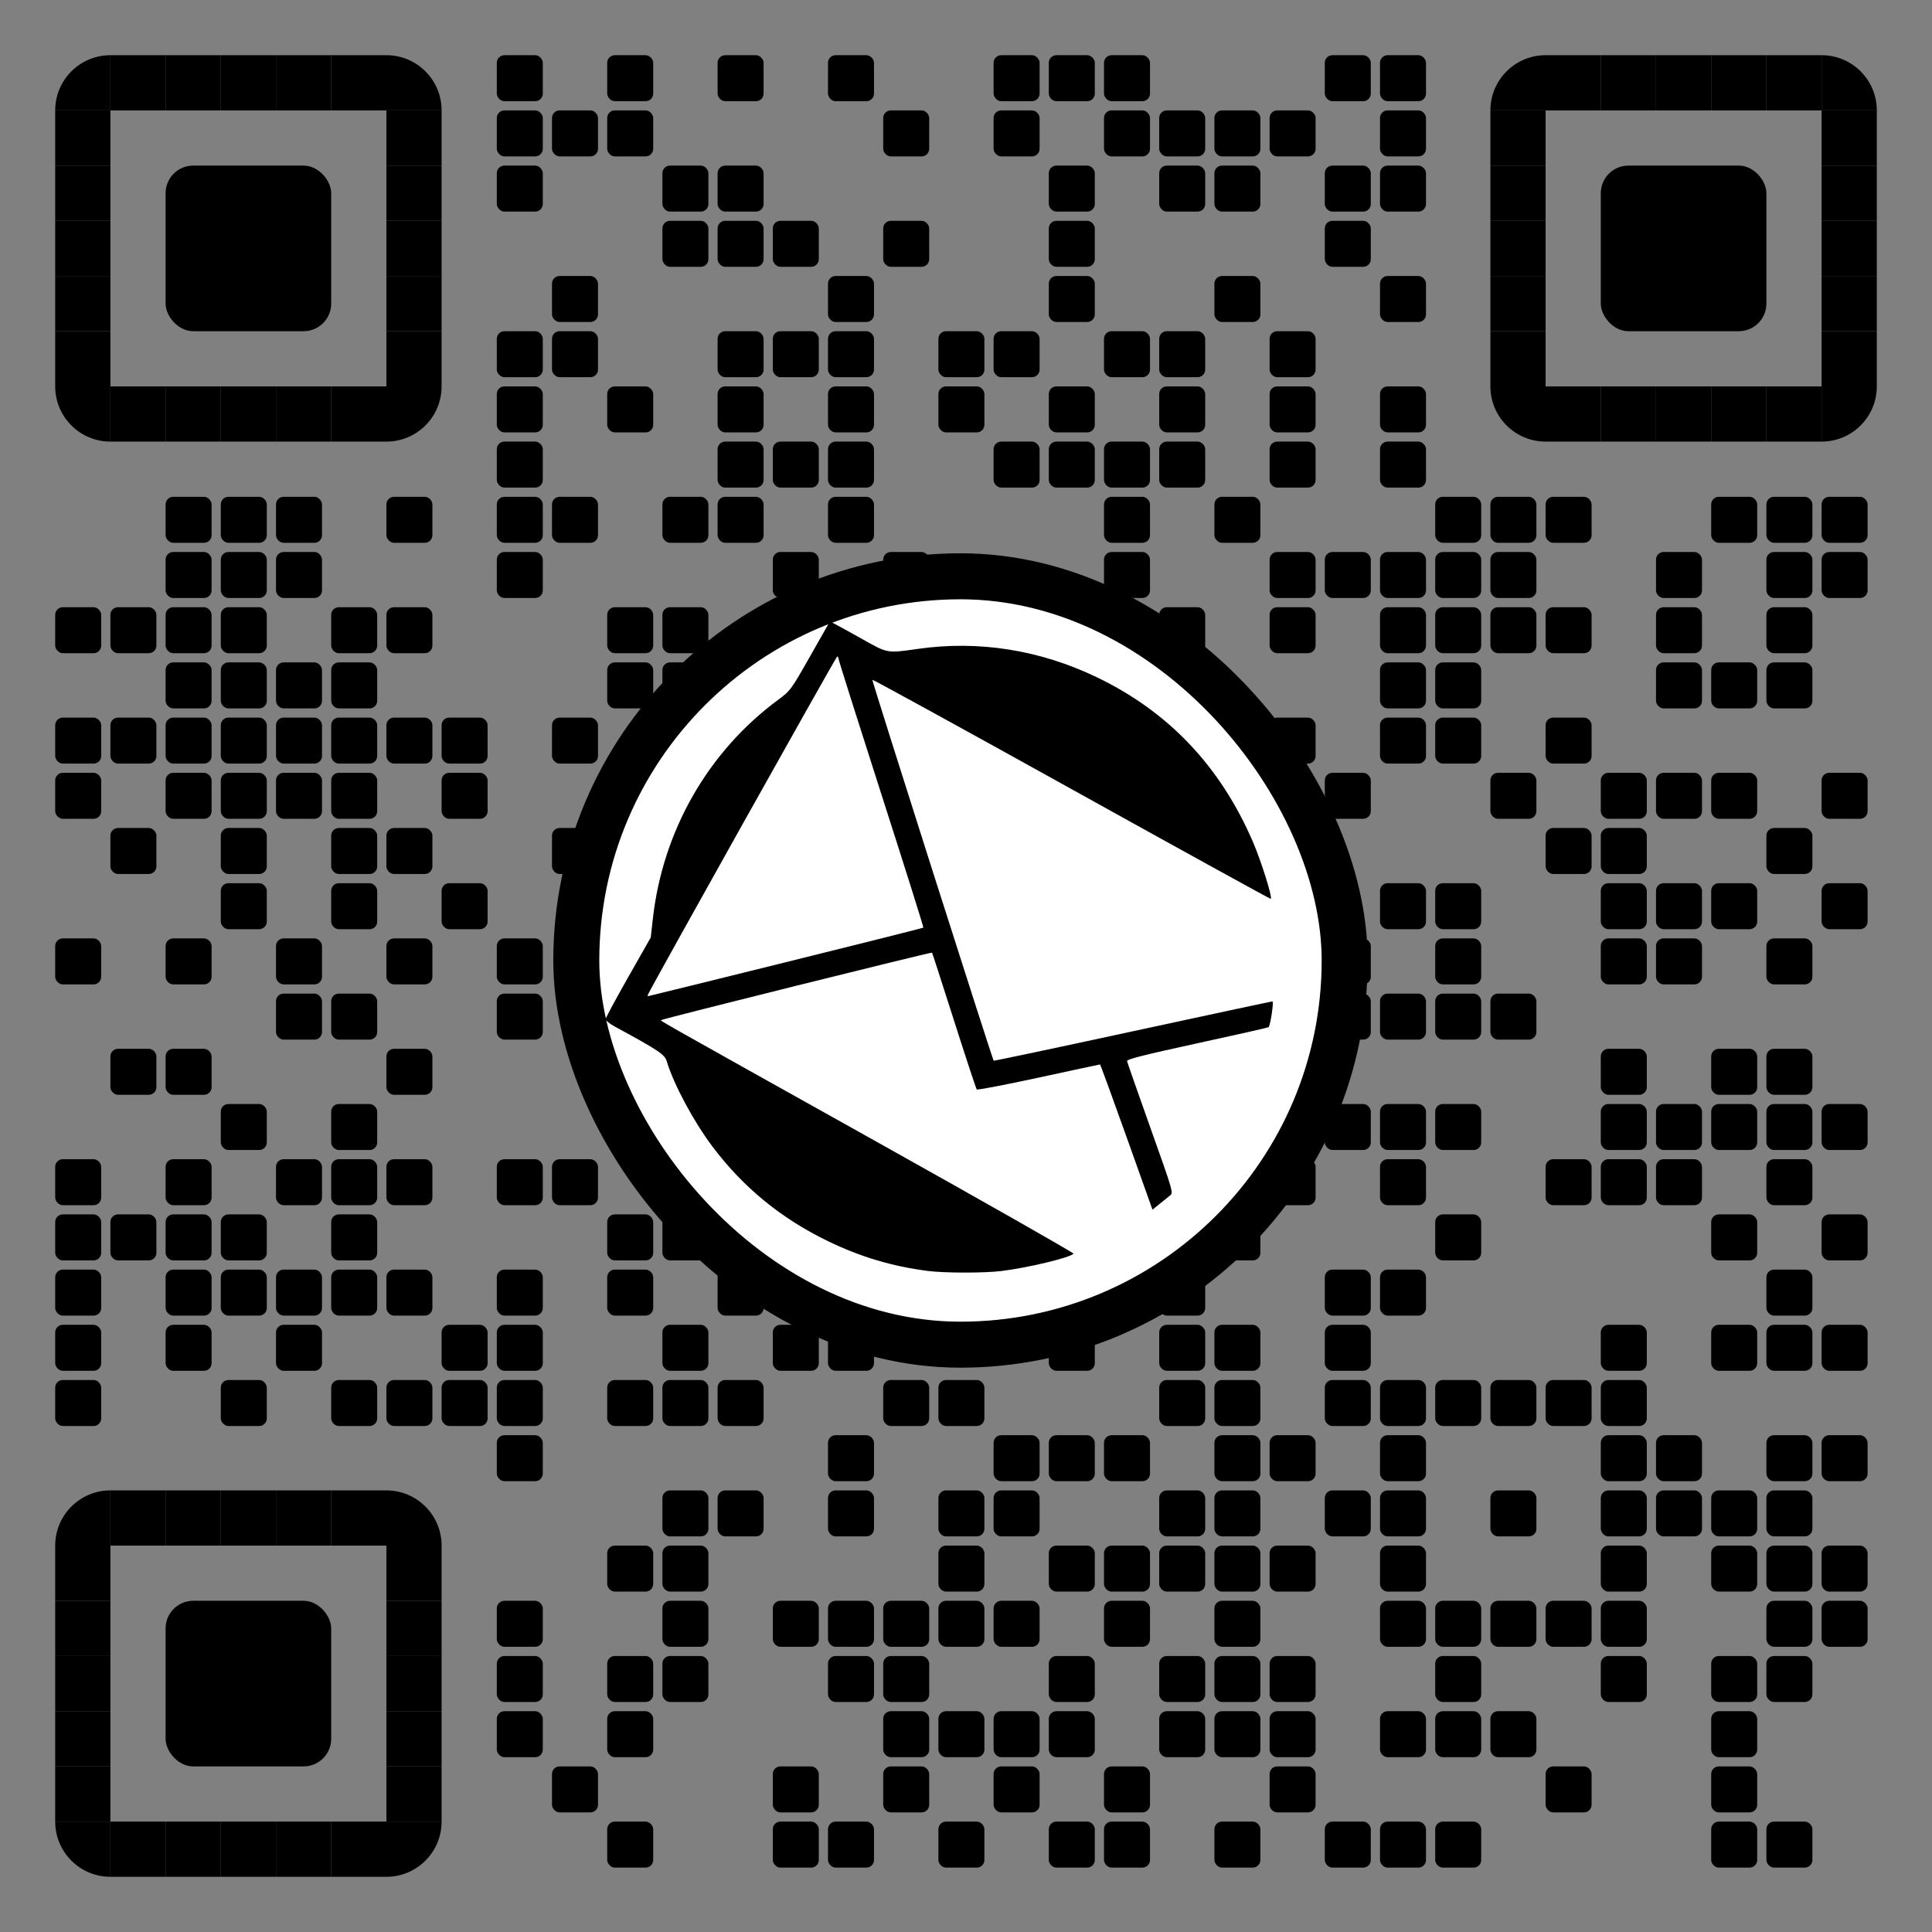 <?xml version="1.0" encoding="utf-8"?>
<!DOCTYPE svg PUBLIC "-//W3C//DTD SVG 1.0//EN" "http://www.w3.org/TR/2001/REC-SVG-20010904/DTD/svg10.dtd">
<svg xmlns="http://www.w3.org/2000/svg" xml:space="preserve" xmlns:xlink="http://www.w3.org/1999/xlink" width="1015" height="1015" viewBox="0 0 1015 1015" class="svg_box" >
<rect x="0" y="0" width="1015" height="1015" fill="#808080" stroke="none"/>
<defs>
<rect id="b1" width="24.167" height="24.167" fill="#000000" rx="4" ry="4"  />
<rect id="b2" width="24.167" height="24.167" fill="#000000" rx="4" ry="4"  />
<rect id="p2" width="29" height="29" fill="#000000" />
<path id="p4-1" d="M0,500h500V0C223.861,0.001,0,223.854,0,500z" transform="scale(0.058, 0.058)" fill="#000000" />
<path id="p4-2" d="M500,500V0H0C0.001,276.142,223.853,500,500,500z" transform="scale(0.058, 0.058)" fill="#000000" />
<path id="p4-3" d="M0,0v500h500C500,223.853,276.142,0,0,0z" transform="scale(0.058, 0.058)" fill="#000000" />
<path id="p4-4" d="M500,0H0v500C276.142,500,500,276.142,500,0z" transform="scale(0.058, 0.058)" fill="#000000" />
<rect id="p6" class="p6-1" width="87" height="87" fill="#000000" rx="14.5" ry="14.5" x="-29" y="-29" />
</defs>
<g>
<use x="29" y="29" xlink:href="#p4-1" />
<use x="58" y="29" xlink:href="#p2" />
<use x="87" y="29" xlink:href="#p2" />
<use x="116" y="29" xlink:href="#p2" />
<use x="145" y="29" xlink:href="#p2" />
<use x="174" y="29" xlink:href="#p2" />
<use x="203" y="29" xlink:href="#p4-3" />
<use x="261" y="29" dewal="i=0,j=8" class="px px2" xlink:href="#b2" />
<use x="319" y="29" dewal="i=0,j=10" class="px px2" xlink:href="#b2" />
<use x="377" y="29" dewal="i=0,j=12" class="px px2" xlink:href="#b2" />
<use x="435" y="29" dewal="i=0,j=14" class="px px2" xlink:href="#b2" />
<use x="522" y="29" dewal="i=0,j=17" class="px px2" xlink:href="#b2" />
<use x="551" y="29" dewal="i=0,j=18" class="px px2" xlink:href="#b2" />
<use x="580" y="29" dewal="i=0,j=19" class="px px2" xlink:href="#b2" />
<use x="696" y="29" dewal="i=0,j=23" class="px px2" xlink:href="#b2" />
<use x="725" y="29" dewal="i=0,j=24" class="px px2" xlink:href="#b2" />
<use x="783" y="29" xlink:href="#p4-1" />
<use x="812" y="29" xlink:href="#p2" />
<use x="841" y="29" xlink:href="#p2" />
<use x="870" y="29" xlink:href="#p2" />
<use x="899" y="29" xlink:href="#p2" />
<use x="928" y="29" xlink:href="#p2" />
<use x="957" y="29" xlink:href="#p4-3" />
<use x="29" y="58" xlink:href="#p2" />
<use x="203" y="58" xlink:href="#p2" />
<use x="261" y="58" dewal="i=1,j=8" class="px px2" xlink:href="#b2" />
<use x="290" y="58" dewal="i=1,j=9" class="px px1" xlink:href="#b1" />
<use x="319" y="58" dewal="i=1,j=10" class="px px2" xlink:href="#b2" />
<use x="464" y="58" dewal="i=1,j=15" class="px px1" xlink:href="#b1" />
<use x="522" y="58" dewal="i=1,j=17" class="px px1" xlink:href="#b1" />
<use x="580" y="58" dewal="i=1,j=19" class="px px1" xlink:href="#b1" />
<use x="609" y="58" dewal="i=1,j=20" class="px px2" xlink:href="#b2" />
<use x="638" y="58" dewal="i=1,j=21" class="px px1" xlink:href="#b1" />
<use x="667" y="58" dewal="i=1,j=22" class="px px2" xlink:href="#b2" />
<use x="725" y="58" dewal="i=1,j=24" class="px px2" xlink:href="#b2" />
<use x="783" y="58" xlink:href="#p2" />
<use x="957" y="58" xlink:href="#p2" />
<use x="29" y="87" xlink:href="#p2" />
<use x="203" y="87" xlink:href="#p2" />
<use x="261" y="87" dewal="i=2,j=8" class="px px2" xlink:href="#b2" />
<use x="348" y="87" dewal="i=2,j=11" class="px px2" xlink:href="#b2" />
<use x="377" y="87" dewal="i=2,j=12" class="px px2" xlink:href="#b2" />
<use x="551" y="87" dewal="i=2,j=18" class="px px2" xlink:href="#b2" />
<use x="609" y="87" dewal="i=2,j=20" class="px px2" xlink:href="#b2" />
<use x="638" y="87" dewal="i=2,j=21" class="px px2" xlink:href="#b2" />
<use x="696" y="87" dewal="i=2,j=23" class="px px2" xlink:href="#b2" />
<use x="725" y="87" dewal="i=2,j=24" class="px px2" xlink:href="#b2" />
<use x="783" y="87" xlink:href="#p2" />
<use x="957" y="87" xlink:href="#p2" />
<use x="29" y="116" xlink:href="#p2" />
<use x="116" y="116" xlink:href="#p6" />
<use x="203" y="116" xlink:href="#p2" />
<use x="348" y="116" dewal="i=3,j=11" class="px px1" xlink:href="#b1" />
<use x="377" y="116" dewal="i=3,j=12" class="px px2" xlink:href="#b2" />
<use x="406" y="116" dewal="i=3,j=13" class="px px1" xlink:href="#b1" />
<use x="464" y="116" dewal="i=3,j=15" class="px px1" xlink:href="#b1" />
<use x="551" y="116" dewal="i=3,j=18" class="px px2" xlink:href="#b2" />
<use x="696" y="116" dewal="i=3,j=23" class="px px1" xlink:href="#b1" />
<use x="783" y="116" xlink:href="#p2" />
<use x="870" y="116" xlink:href="#p6" />
<use x="957" y="116" xlink:href="#p2" />
<use x="29" y="145" xlink:href="#p2" />
<use x="203" y="145" xlink:href="#p2" />
<use x="290" y="145" dewal="i=4,j=9" class="px px2" xlink:href="#b2" />
<use x="435" y="145" dewal="i=4,j=14" class="px px2" xlink:href="#b2" />
<use x="551" y="145" dewal="i=4,j=18" class="px px2" xlink:href="#b2" />
<use x="638" y="145" dewal="i=4,j=21" class="px px2" xlink:href="#b2" />
<use x="725" y="145" dewal="i=4,j=24" class="px px2" xlink:href="#b2" />
<use x="783" y="145" xlink:href="#p2" />
<use x="957" y="145" xlink:href="#p2" />
<use x="29" y="174" xlink:href="#p2" />
<use x="203" y="174" xlink:href="#p2" />
<use x="261" y="174" dewal="i=5,j=8" class="px px2" xlink:href="#b2" />
<use x="290" y="174" dewal="i=5,j=9" class="px px1" xlink:href="#b1" />
<use x="377" y="174" dewal="i=5,j=12" class="px px2" xlink:href="#b2" />
<use x="406" y="174" dewal="i=5,j=13" class="px px1" xlink:href="#b1" />
<use x="435" y="174" dewal="i=5,j=14" class="px px2" xlink:href="#b2" />
<use x="493" y="174" dewal="i=5,j=16" class="px px2" xlink:href="#b2" />
<use x="522" y="174" dewal="i=5,j=17" class="px px1" xlink:href="#b1" />
<use x="580" y="174" dewal="i=5,j=19" class="px px1" xlink:href="#b1" />
<use x="609" y="174" dewal="i=5,j=20" class="px px2" xlink:href="#b2" />
<use x="667" y="174" dewal="i=5,j=22" class="px px2" xlink:href="#b2" />
<use x="783" y="174" xlink:href="#p2" />
<use x="957" y="174" xlink:href="#p2" />
<use x="29" y="203" xlink:href="#p4-2" />
<use x="58" y="203" xlink:href="#p2" />
<use x="87" y="203" xlink:href="#p2" />
<use x="116" y="203" xlink:href="#p2" />
<use x="145" y="203" xlink:href="#p2" />
<use x="174" y="203" xlink:href="#p2" />
<use x="203" y="203" xlink:href="#p4-4" />
<use x="261" y="203" dewal="i=6,j=8" class="px px2" xlink:href="#b2" />
<use x="319" y="203" dewal="i=6,j=10" class="px px2" xlink:href="#b2" />
<use x="377" y="203" dewal="i=6,j=12" class="px px2" xlink:href="#b2" />
<use x="435" y="203" dewal="i=6,j=14" class="px px2" xlink:href="#b2" />
<use x="493" y="203" dewal="i=6,j=16" class="px px2" xlink:href="#b2" />
<use x="551" y="203" dewal="i=6,j=18" class="px px2" xlink:href="#b2" />
<use x="609" y="203" dewal="i=6,j=20" class="px px2" xlink:href="#b2" />
<use x="667" y="203" dewal="i=6,j=22" class="px px2" xlink:href="#b2" />
<use x="725" y="203" dewal="i=6,j=24" class="px px2" xlink:href="#b2" />
<use x="783" y="203" xlink:href="#p4-2" />
<use x="812" y="203" xlink:href="#p2" />
<use x="841" y="203" xlink:href="#p2" />
<use x="870" y="203" xlink:href="#p2" />
<use x="899" y="203" xlink:href="#p2" />
<use x="928" y="203" xlink:href="#p2" />
<use x="957" y="203" xlink:href="#p4-4" />
<use x="261" y="232" dewal="i=7,j=8" class="px px2" xlink:href="#b2" />
<use x="377" y="232" dewal="i=7,j=12" class="px px2" xlink:href="#b2" />
<use x="406" y="232" dewal="i=7,j=13" class="px px1" xlink:href="#b1" />
<use x="435" y="232" dewal="i=7,j=14" class="px px2" xlink:href="#b2" />
<use x="522" y="232" dewal="i=7,j=17" class="px px1" xlink:href="#b1" />
<use x="551" y="232" dewal="i=7,j=18" class="px px2" xlink:href="#b2" />
<use x="580" y="232" dewal="i=7,j=19" class="px px1" xlink:href="#b1" />
<use x="609" y="232" dewal="i=7,j=20" class="px px2" xlink:href="#b2" />
<use x="667" y="232" dewal="i=7,j=22" class="px px2" xlink:href="#b2" />
<use x="725" y="232" dewal="i=7,j=24" class="px px2" xlink:href="#b2" />
<use x="87" y="261" dewal="i=8,j=2" class="px px2" xlink:href="#b2" />
<use x="116" y="261" dewal="i=8,j=3" class="px px2" xlink:href="#b2" />
<use x="145" y="261" dewal="i=8,j=4" class="px px2" xlink:href="#b2" />
<use x="203" y="261" dewal="i=8,j=6" class="px px2" xlink:href="#b2" />
<use x="261" y="261" dewal="i=8,j=8" class="px px2" xlink:href="#b2" />
<use x="290" y="261" dewal="i=8,j=9" class="px px2" xlink:href="#b2" />
<use x="348" y="261" dewal="i=8,j=11" class="px px2" xlink:href="#b2" />
<use x="377" y="261" dewal="i=8,j=12" class="px px2" xlink:href="#b2" />
<use x="435" y="261" dewal="i=8,j=14" class="px px2" xlink:href="#b2" />
<use x="580" y="261" dewal="i=8,j=19" class="px px2" xlink:href="#b2" />
<use x="638" y="261" dewal="i=8,j=21" class="px px2" xlink:href="#b2" />
<use x="754" y="261" dewal="i=8,j=25" class="px px2" xlink:href="#b2" />
<use x="783" y="261" dewal="i=8,j=26" class="px px2" xlink:href="#b2" />
<use x="812" y="261" dewal="i=8,j=27" class="px px2" xlink:href="#b2" />
<use x="899" y="261" dewal="i=8,j=30" class="px px2" xlink:href="#b2" />
<use x="928" y="261" dewal="i=8,j=31" class="px px2" xlink:href="#b2" />
<use x="957" y="261" dewal="i=8,j=32" class="px px2" xlink:href="#b2" />
<use x="87" y="290" dewal="i=9,j=2" class="px px2" xlink:href="#b2" />
<use x="116" y="290" dewal="i=9,j=3" class="px px1" xlink:href="#b1" />
<use x="145" y="290" dewal="i=9,j=4" class="px px2" xlink:href="#b2" />
<use x="261" y="290" dewal="i=9,j=8" class="px px2" xlink:href="#b2" />
<use x="406" y="290" dewal="i=9,j=13" class="px px1" xlink:href="#b1" />
<use x="464" y="290" dewal="i=9,j=15" class="px px1" xlink:href="#b1" />
<use x="580" y="290" dewal="i=9,j=19" class="px px1" xlink:href="#b1" />
<use x="667" y="290" dewal="i=9,j=22" class="px px2" xlink:href="#b2" />
<use x="696" y="290" dewal="i=9,j=23" class="px px1" xlink:href="#b1" />
<use x="725" y="290" dewal="i=9,j=24" class="px px2" xlink:href="#b2" />
<use x="754" y="290" dewal="i=9,j=25" class="px px1" xlink:href="#b1" />
<use x="783" y="290" dewal="i=9,j=26" class="px px2" xlink:href="#b2" />
<use x="870" y="290" dewal="i=9,j=29" class="px px1" xlink:href="#b1" />
<use x="928" y="290" dewal="i=9,j=31" class="px px1" xlink:href="#b1" />
<use x="957" y="290" dewal="i=9,j=32" class="px px2" xlink:href="#b2" />
<use x="29" y="319" dewal="i=10,j=0" class="px px2" xlink:href="#b2" />
<use x="58" y="319" dewal="i=10,j=1" class="px px2" xlink:href="#b2" />
<use x="87" y="319" dewal="i=10,j=2" class="px px2" xlink:href="#b2" />
<use x="116" y="319" dewal="i=10,j=3" class="px px2" xlink:href="#b2" />
<use x="174" y="319" dewal="i=10,j=5" class="px px2" xlink:href="#b2" />
<use x="203" y="319" dewal="i=10,j=6" class="px px2" xlink:href="#b2" />
<use x="319" y="319" dewal="i=10,j=10" class="px px2" xlink:href="#b2" />
<use x="348" y="319" dewal="i=10,j=11" class="px px2" xlink:href="#b2" />
<use x="551" y="319" dewal="i=10,j=18" class="px px2" xlink:href="#b2" />
<use x="609" y="319" dewal="i=10,j=20" class="px px2" xlink:href="#b2" />
<use x="667" y="319" dewal="i=10,j=22" class="px px2" xlink:href="#b2" />
<use x="725" y="319" dewal="i=10,j=24" class="px px2" xlink:href="#b2" />
<use x="754" y="319" dewal="i=10,j=25" class="px px2" xlink:href="#b2" />
<use x="783" y="319" dewal="i=10,j=26" class="px px2" xlink:href="#b2" />
<use x="812" y="319" dewal="i=10,j=27" class="px px2" xlink:href="#b2" />
<use x="870" y="319" dewal="i=10,j=29" class="px px2" xlink:href="#b2" />
<use x="928" y="319" dewal="i=10,j=31" class="px px2" xlink:href="#b2" />
<use x="87" y="348" dewal="i=11,j=2" class="px px2" xlink:href="#b2" />
<use x="116" y="348" dewal="i=11,j=3" class="px px1" xlink:href="#b1" />
<use x="145" y="348" dewal="i=11,j=4" class="px px2" xlink:href="#b2" />
<use x="174" y="348" dewal="i=11,j=5" class="px px1" xlink:href="#b1" />
<use x="319" y="348" dewal="i=11,j=10" class="px px2" xlink:href="#b2" />
<use x="348" y="348" dewal="i=11,j=11" class="px px1" xlink:href="#b1" />
<use x="522" y="348" dewal="i=11,j=17" class="px px1" xlink:href="#b1" />
<use x="551" y="348" dewal="i=11,j=18" class="px px2" xlink:href="#b2" />
<use x="725" y="348" dewal="i=11,j=24" class="px px2" xlink:href="#b2" />
<use x="754" y="348" dewal="i=11,j=25" class="px px1" xlink:href="#b1" />
<use x="870" y="348" dewal="i=11,j=29" class="px px1" xlink:href="#b1" />
<use x="899" y="348" dewal="i=11,j=30" class="px px2" xlink:href="#b2" />
<use x="928" y="348" dewal="i=11,j=31" class="px px1" xlink:href="#b1" />
<use x="29" y="377" dewal="i=12,j=0" class="px px2" xlink:href="#b2" />
<use x="58" y="377" dewal="i=12,j=1" class="px px2" xlink:href="#b2" />
<use x="87" y="377" dewal="i=12,j=2" class="px px2" xlink:href="#b2" />
<use x="116" y="377" dewal="i=12,j=3" class="px px2" xlink:href="#b2" />
<use x="145" y="377" dewal="i=12,j=4" class="px px2" xlink:href="#b2" />
<use x="174" y="377" dewal="i=12,j=5" class="px px2" xlink:href="#b2" />
<use x="203" y="377" dewal="i=12,j=6" class="px px2" xlink:href="#b2" />
<use x="232" y="377" dewal="i=12,j=7" class="px px2" xlink:href="#b2" />
<use x="290" y="377" dewal="i=12,j=9" class="px px2" xlink:href="#b2" />
<use x="348" y="377" dewal="i=12,j=11" class="px px2" xlink:href="#b2" />
<use x="406" y="377" dewal="i=12,j=13" class="px px2" xlink:href="#b2" />
<use x="435" y="377" dewal="i=12,j=14" class="px px2" xlink:href="#b2" />
<use x="551" y="377" dewal="i=12,j=18" class="px px2" xlink:href="#b2" />
<use x="638" y="377" dewal="i=12,j=21" class="px px2" xlink:href="#b2" />
<use x="667" y="377" dewal="i=12,j=22" class="px px2" xlink:href="#b2" />
<use x="725" y="377" dewal="i=12,j=24" class="px px2" xlink:href="#b2" />
<use x="754" y="377" dewal="i=12,j=25" class="px px2" xlink:href="#b2" />
<use x="812" y="377" dewal="i=12,j=27" class="px px2" xlink:href="#b2" />
<use x="29" y="406" dewal="i=13,j=0" class="px px2" xlink:href="#b2" />
<use x="87" y="406" dewal="i=13,j=2" class="px px2" xlink:href="#b2" />
<use x="116" y="406" dewal="i=13,j=3" class="px px1" xlink:href="#b1" />
<use x="145" y="406" dewal="i=13,j=4" class="px px2" xlink:href="#b2" />
<use x="174" y="406" dewal="i=13,j=5" class="px px1" xlink:href="#b1" />
<use x="232" y="406" dewal="i=13,j=7" class="px px1" xlink:href="#b1" />
<use x="319" y="406" dewal="i=13,j=10" class="px px2" xlink:href="#b2" />
<use x="406" y="406" dewal="i=13,j=13" class="px px1" xlink:href="#b1" />
<use x="435" y="406" dewal="i=13,j=14" class="px px2" xlink:href="#b2" />
<use x="493" y="406" dewal="i=13,j=16" class="px px2" xlink:href="#b2" />
<use x="522" y="406" dewal="i=13,j=17" class="px px1" xlink:href="#b1" />
<use x="551" y="406" dewal="i=13,j=18" class="px px2" xlink:href="#b2" />
<use x="580" y="406" dewal="i=13,j=19" class="px px1" xlink:href="#b1" />
<use x="609" y="406" dewal="i=13,j=20" class="px px2" xlink:href="#b2" />
<use x="696" y="406" dewal="i=13,j=23" class="px px1" xlink:href="#b1" />
<use x="783" y="406" dewal="i=13,j=26" class="px px2" xlink:href="#b2" />
<use x="841" y="406" dewal="i=13,j=28" class="px px2" xlink:href="#b2" />
<use x="870" y="406" dewal="i=13,j=29" class="px px1" xlink:href="#b1" />
<use x="899" y="406" dewal="i=13,j=30" class="px px2" xlink:href="#b2" />
<use x="957" y="406" dewal="i=13,j=32" class="px px2" xlink:href="#b2" />
<use x="58" y="435" dewal="i=14,j=1" class="px px2" xlink:href="#b2" />
<use x="116" y="435" dewal="i=14,j=3" class="px px2" xlink:href="#b2" />
<use x="174" y="435" dewal="i=14,j=5" class="px px2" xlink:href="#b2" />
<use x="203" y="435" dewal="i=14,j=6" class="px px2" xlink:href="#b2" />
<use x="290" y="435" dewal="i=14,j=9" class="px px2" xlink:href="#b2" />
<use x="464" y="435" dewal="i=14,j=15" class="px px2" xlink:href="#b2" />
<use x="522" y="435" dewal="i=14,j=17" class="px px2" xlink:href="#b2" />
<use x="580" y="435" dewal="i=14,j=19" class="px px2" xlink:href="#b2" />
<use x="667" y="435" dewal="i=14,j=22" class="px px2" xlink:href="#b2" />
<use x="812" y="435" dewal="i=14,j=27" class="px px2" xlink:href="#b2" />
<use x="841" y="435" dewal="i=14,j=28" class="px px2" xlink:href="#b2" />
<use x="928" y="435" dewal="i=14,j=31" class="px px2" xlink:href="#b2" />
<use x="116" y="464" dewal="i=15,j=3" class="px px1" xlink:href="#b1" />
<use x="174" y="464" dewal="i=15,j=5" class="px px1" xlink:href="#b1" />
<use x="232" y="464" dewal="i=15,j=7" class="px px1" xlink:href="#b1" />
<use x="319" y="464" dewal="i=15,j=10" class="px px2" xlink:href="#b2" />
<use x="377" y="464" dewal="i=15,j=12" class="px px2" xlink:href="#b2" />
<use x="435" y="464" dewal="i=15,j=14" class="px px2" xlink:href="#b2" />
<use x="493" y="464" dewal="i=15,j=16" class="px px2" xlink:href="#b2" />
<use x="580" y="464" dewal="i=15,j=19" class="px px1" xlink:href="#b1" />
<use x="638" y="464" dewal="i=15,j=21" class="px px1" xlink:href="#b1" />
<use x="667" y="464" dewal="i=15,j=22" class="px px2" xlink:href="#b2" />
<use x="725" y="464" dewal="i=15,j=24" class="px px2" xlink:href="#b2" />
<use x="754" y="464" dewal="i=15,j=25" class="px px1" xlink:href="#b1" />
<use x="841" y="464" dewal="i=15,j=28" class="px px2" xlink:href="#b2" />
<use x="870" y="464" dewal="i=15,j=29" class="px px1" xlink:href="#b1" />
<use x="899" y="464" dewal="i=15,j=30" class="px px2" xlink:href="#b2" />
<use x="957" y="464" dewal="i=15,j=32" class="px px2" xlink:href="#b2" />
<use x="29" y="493" dewal="i=16,j=0" class="px px2" xlink:href="#b2" />
<use x="87" y="493" dewal="i=16,j=2" class="px px2" xlink:href="#b2" />
<use x="145" y="493" dewal="i=16,j=4" class="px px2" xlink:href="#b2" />
<use x="203" y="493" dewal="i=16,j=6" class="px px2" xlink:href="#b2" />
<use x="261" y="493" dewal="i=16,j=8" class="px px2" xlink:href="#b2" />
<use x="319" y="493" dewal="i=16,j=10" class="px px2" xlink:href="#b2" />
<use x="348" y="493" dewal="i=16,j=11" class="px px2" xlink:href="#b2" />
<use x="377" y="493" dewal="i=16,j=12" class="px px2" xlink:href="#b2" />
<use x="406" y="493" dewal="i=16,j=13" class="px px2" xlink:href="#b2" />
<use x="435" y="493" dewal="i=16,j=14" class="px px2" xlink:href="#b2" />
<use x="464" y="493" dewal="i=16,j=15" class="px px2" xlink:href="#b2" />
<use x="493" y="493" dewal="i=16,j=16" class="px px2" xlink:href="#b2" />
<use x="522" y="493" dewal="i=16,j=17" class="px px2" xlink:href="#b2" />
<use x="609" y="493" dewal="i=16,j=20" class="px px2" xlink:href="#b2" />
<use x="696" y="493" dewal="i=16,j=23" class="px px2" xlink:href="#b2" />
<use x="754" y="493" dewal="i=16,j=25" class="px px2" xlink:href="#b2" />
<use x="841" y="493" dewal="i=16,j=28" class="px px2" xlink:href="#b2" />
<use x="870" y="493" dewal="i=16,j=29" class="px px2" xlink:href="#b2" />
<use x="928" y="493" dewal="i=16,j=31" class="px px2" xlink:href="#b2" />
<use x="145" y="522" dewal="i=17,j=4" class="px px2" xlink:href="#b2" />
<use x="174" y="522" dewal="i=17,j=5" class="px px1" xlink:href="#b1" />
<use x="261" y="522" dewal="i=17,j=8" class="px px2" xlink:href="#b2" />
<use x="348" y="522" dewal="i=17,j=11" class="px px1" xlink:href="#b1" />
<use x="435" y="522" dewal="i=17,j=14" class="px px2" xlink:href="#b2" />
<use x="464" y="522" dewal="i=17,j=15" class="px px1" xlink:href="#b1" />
<use x="493" y="522" dewal="i=17,j=16" class="px px2" xlink:href="#b2" />
<use x="522" y="522" dewal="i=17,j=17" class="px px1" xlink:href="#b1" />
<use x="551" y="522" dewal="i=17,j=18" class="px px2" xlink:href="#b2" />
<use x="580" y="522" dewal="i=17,j=19" class="px px1" xlink:href="#b1" />
<use x="696" y="522" dewal="i=17,j=23" class="px px1" xlink:href="#b1" />
<use x="725" y="522" dewal="i=17,j=24" class="px px2" xlink:href="#b2" />
<use x="754" y="522" dewal="i=17,j=25" class="px px1" xlink:href="#b1" />
<use x="783" y="522" dewal="i=17,j=26" class="px px2" xlink:href="#b2" />
<use x="58" y="551" dewal="i=18,j=1" class="px px2" xlink:href="#b2" />
<use x="87" y="551" dewal="i=18,j=2" class="px px2" xlink:href="#b2" />
<use x="203" y="551" dewal="i=18,j=6" class="px px2" xlink:href="#b2" />
<use x="319" y="551" dewal="i=18,j=10" class="px px2" xlink:href="#b2" />
<use x="348" y="551" dewal="i=18,j=11" class="px px2" xlink:href="#b2" />
<use x="377" y="551" dewal="i=18,j=12" class="px px2" xlink:href="#b2" />
<use x="464" y="551" dewal="i=18,j=15" class="px px2" xlink:href="#b2" />
<use x="551" y="551" dewal="i=18,j=18" class="px px2" xlink:href="#b2" />
<use x="609" y="551" dewal="i=18,j=20" class="px px2" xlink:href="#b2" />
<use x="667" y="551" dewal="i=18,j=22" class="px px2" xlink:href="#b2" />
<use x="841" y="551" dewal="i=18,j=28" class="px px2" xlink:href="#b2" />
<use x="899" y="551" dewal="i=18,j=30" class="px px2" xlink:href="#b2" />
<use x="928" y="551" dewal="i=18,j=31" class="px px2" xlink:href="#b2" />
<use x="116" y="580" dewal="i=19,j=3" class="px px1" xlink:href="#b1" />
<use x="174" y="580" dewal="i=19,j=5" class="px px1" xlink:href="#b1" />
<use x="464" y="580" dewal="i=19,j=15" class="px px1" xlink:href="#b1" />
<use x="551" y="580" dewal="i=19,j=18" class="px px2" xlink:href="#b2" />
<use x="580" y="580" dewal="i=19,j=19" class="px px1" xlink:href="#b1" />
<use x="609" y="580" dewal="i=19,j=20" class="px px2" xlink:href="#b2" />
<use x="638" y="580" dewal="i=19,j=21" class="px px1" xlink:href="#b1" />
<use x="696" y="580" dewal="i=19,j=23" class="px px1" xlink:href="#b1" />
<use x="725" y="580" dewal="i=19,j=24" class="px px2" xlink:href="#b2" />
<use x="754" y="580" dewal="i=19,j=25" class="px px1" xlink:href="#b1" />
<use x="841" y="580" dewal="i=19,j=28" class="px px2" xlink:href="#b2" />
<use x="870" y="580" dewal="i=19,j=29" class="px px1" xlink:href="#b1" />
<use x="899" y="580" dewal="i=19,j=30" class="px px2" xlink:href="#b2" />
<use x="928" y="580" dewal="i=19,j=31" class="px px1" xlink:href="#b1" />
<use x="957" y="580" dewal="i=19,j=32" class="px px2" xlink:href="#b2" />
<use x="29" y="609" dewal="i=20,j=0" class="px px2" xlink:href="#b2" />
<use x="87" y="609" dewal="i=20,j=2" class="px px2" xlink:href="#b2" />
<use x="145" y="609" dewal="i=20,j=4" class="px px2" xlink:href="#b2" />
<use x="174" y="609" dewal="i=20,j=5" class="px px2" xlink:href="#b2" />
<use x="203" y="609" dewal="i=20,j=6" class="px px2" xlink:href="#b2" />
<use x="261" y="609" dewal="i=20,j=8" class="px px2" xlink:href="#b2" />
<use x="290" y="609" dewal="i=20,j=9" class="px px2" xlink:href="#b2" />
<use x="348" y="609" dewal="i=20,j=11" class="px px2" xlink:href="#b2" />
<use x="406" y="609" dewal="i=20,j=13" class="px px2" xlink:href="#b2" />
<use x="435" y="609" dewal="i=20,j=14" class="px px2" xlink:href="#b2" />
<use x="464" y="609" dewal="i=20,j=15" class="px px2" xlink:href="#b2" />
<use x="493" y="609" dewal="i=20,j=16" class="px px2" xlink:href="#b2" />
<use x="522" y="609" dewal="i=20,j=17" class="px px2" xlink:href="#b2" />
<use x="580" y="609" dewal="i=20,j=19" class="px px2" xlink:href="#b2" />
<use x="667" y="609" dewal="i=20,j=22" class="px px2" xlink:href="#b2" />
<use x="725" y="609" dewal="i=20,j=24" class="px px2" xlink:href="#b2" />
<use x="812" y="609" dewal="i=20,j=27" class="px px2" xlink:href="#b2" />
<use x="841" y="609" dewal="i=20,j=28" class="px px2" xlink:href="#b2" />
<use x="870" y="609" dewal="i=20,j=29" class="px px2" xlink:href="#b2" />
<use x="928" y="609" dewal="i=20,j=31" class="px px2" xlink:href="#b2" />
<use x="29" y="638" dewal="i=21,j=0" class="px px2" xlink:href="#b2" />
<use x="58" y="638" dewal="i=21,j=1" class="px px1" xlink:href="#b1" />
<use x="87" y="638" dewal="i=21,j=2" class="px px2" xlink:href="#b2" />
<use x="116" y="638" dewal="i=21,j=3" class="px px1" xlink:href="#b1" />
<use x="174" y="638" dewal="i=21,j=5" class="px px1" xlink:href="#b1" />
<use x="319" y="638" dewal="i=21,j=10" class="px px2" xlink:href="#b2" />
<use x="348" y="638" dewal="i=21,j=11" class="px px1" xlink:href="#b1" />
<use x="377" y="638" dewal="i=21,j=12" class="px px2" xlink:href="#b2" />
<use x="464" y="638" dewal="i=21,j=15" class="px px1" xlink:href="#b1" />
<use x="493" y="638" dewal="i=21,j=16" class="px px2" xlink:href="#b2" />
<use x="551" y="638" dewal="i=21,j=18" class="px px2" xlink:href="#b2" />
<use x="609" y="638" dewal="i=21,j=20" class="px px2" xlink:href="#b2" />
<use x="638" y="638" dewal="i=21,j=21" class="px px1" xlink:href="#b1" />
<use x="754" y="638" dewal="i=21,j=25" class="px px1" xlink:href="#b1" />
<use x="899" y="638" dewal="i=21,j=30" class="px px2" xlink:href="#b2" />
<use x="957" y="638" dewal="i=21,j=32" class="px px2" xlink:href="#b2" />
<use x="29" y="667" dewal="i=22,j=0" class="px px2" xlink:href="#b2" />
<use x="87" y="667" dewal="i=22,j=2" class="px px2" xlink:href="#b2" />
<use x="116" y="667" dewal="i=22,j=3" class="px px2" xlink:href="#b2" />
<use x="145" y="667" dewal="i=22,j=4" class="px px2" xlink:href="#b2" />
<use x="174" y="667" dewal="i=22,j=5" class="px px2" xlink:href="#b2" />
<use x="203" y="667" dewal="i=22,j=6" class="px px2" xlink:href="#b2" />
<use x="261" y="667" dewal="i=22,j=8" class="px px2" xlink:href="#b2" />
<use x="319" y="667" dewal="i=22,j=10" class="px px2" xlink:href="#b2" />
<use x="377" y="667" dewal="i=22,j=12" class="px px2" xlink:href="#b2" />
<use x="406" y="667" dewal="i=22,j=13" class="px px2" xlink:href="#b2" />
<use x="435" y="667" dewal="i=22,j=14" class="px px2" xlink:href="#b2" />
<use x="464" y="667" dewal="i=22,j=15" class="px px2" xlink:href="#b2" />
<use x="551" y="667" dewal="i=22,j=18" class="px px2" xlink:href="#b2" />
<use x="580" y="667" dewal="i=22,j=19" class="px px2" xlink:href="#b2" />
<use x="609" y="667" dewal="i=22,j=20" class="px px2" xlink:href="#b2" />
<use x="696" y="667" dewal="i=22,j=23" class="px px2" xlink:href="#b2" />
<use x="725" y="667" dewal="i=22,j=24" class="px px2" xlink:href="#b2" />
<use x="928" y="667" dewal="i=22,j=31" class="px px2" xlink:href="#b2" />
<use x="29" y="696" dewal="i=23,j=0" class="px px2" xlink:href="#b2" />
<use x="87" y="696" dewal="i=23,j=2" class="px px2" xlink:href="#b2" />
<use x="145" y="696" dewal="i=23,j=4" class="px px2" xlink:href="#b2" />
<use x="232" y="696" dewal="i=23,j=7" class="px px1" xlink:href="#b1" />
<use x="261" y="696" dewal="i=23,j=8" class="px px2" xlink:href="#b2" />
<use x="348" y="696" dewal="i=23,j=11" class="px px1" xlink:href="#b1" />
<use x="406" y="696" dewal="i=23,j=13" class="px px1" xlink:href="#b1" />
<use x="435" y="696" dewal="i=23,j=14" class="px px2" xlink:href="#b2" />
<use x="551" y="696" dewal="i=23,j=18" class="px px2" xlink:href="#b2" />
<use x="609" y="696" dewal="i=23,j=20" class="px px2" xlink:href="#b2" />
<use x="638" y="696" dewal="i=23,j=21" class="px px1" xlink:href="#b1" />
<use x="696" y="696" dewal="i=23,j=23" class="px px1" xlink:href="#b1" />
<use x="841" y="696" dewal="i=23,j=28" class="px px2" xlink:href="#b2" />
<use x="899" y="696" dewal="i=23,j=30" class="px px2" xlink:href="#b2" />
<use x="928" y="696" dewal="i=23,j=31" class="px px1" xlink:href="#b1" />
<use x="957" y="696" dewal="i=23,j=32" class="px px2" xlink:href="#b2" />
<use x="29" y="725" dewal="i=24,j=0" class="px px2" xlink:href="#b2" />
<use x="116" y="725" dewal="i=24,j=3" class="px px2" xlink:href="#b2" />
<use x="174" y="725" dewal="i=24,j=5" class="px px2" xlink:href="#b2" />
<use x="203" y="725" dewal="i=24,j=6" class="px px2" xlink:href="#b2" />
<use x="232" y="725" dewal="i=24,j=7" class="px px2" xlink:href="#b2" />
<use x="261" y="725" dewal="i=24,j=8" class="px px2" xlink:href="#b2" />
<use x="319" y="725" dewal="i=24,j=10" class="px px2" xlink:href="#b2" />
<use x="348" y="725" dewal="i=24,j=11" class="px px2" xlink:href="#b2" />
<use x="377" y="725" dewal="i=24,j=12" class="px px2" xlink:href="#b2" />
<use x="464" y="725" dewal="i=24,j=15" class="px px2" xlink:href="#b2" />
<use x="493" y="725" dewal="i=24,j=16" class="px px2" xlink:href="#b2" />
<use x="609" y="725" dewal="i=24,j=20" class="px px2" xlink:href="#b2" />
<use x="638" y="725" dewal="i=24,j=21" class="px px2" xlink:href="#b2" />
<use x="696" y="725" dewal="i=24,j=23" class="px px2" xlink:href="#b2" />
<use x="725" y="725" dewal="i=24,j=24" class="px px2" xlink:href="#b2" />
<use x="754" y="725" dewal="i=24,j=25" class="px px2" xlink:href="#b2" />
<use x="783" y="725" dewal="i=24,j=26" class="px px2" xlink:href="#b2" />
<use x="812" y="725" dewal="i=24,j=27" class="px px2" xlink:href="#b2" />
<use x="841" y="725" dewal="i=24,j=28" class="px px2" xlink:href="#b2" />
<use x="261" y="754" dewal="i=25,j=8" class="px px2" xlink:href="#b2" />
<use x="435" y="754" dewal="i=25,j=14" class="px px2" xlink:href="#b2" />
<use x="522" y="754" dewal="i=25,j=17" class="px px1" xlink:href="#b1" />
<use x="551" y="754" dewal="i=25,j=18" class="px px2" xlink:href="#b2" />
<use x="580" y="754" dewal="i=25,j=19" class="px px1" xlink:href="#b1" />
<use x="638" y="754" dewal="i=25,j=21" class="px px1" xlink:href="#b1" />
<use x="667" y="754" dewal="i=25,j=22" class="px px2" xlink:href="#b2" />
<use x="725" y="754" dewal="i=25,j=24" class="px px2" xlink:href="#b2" />
<use x="841" y="754" dewal="i=25,j=28" class="px px2" xlink:href="#b2" />
<use x="870" y="754" dewal="i=25,j=29" class="px px1" xlink:href="#b1" />
<use x="928" y="754" dewal="i=25,j=31" class="px px1" xlink:href="#b1" />
<use x="957" y="754" dewal="i=25,j=32" class="px px2" xlink:href="#b2" />
<use x="29" y="783" xlink:href="#p4-1" />
<use x="58" y="783" xlink:href="#p2" />
<use x="87" y="783" xlink:href="#p2" />
<use x="116" y="783" xlink:href="#p2" />
<use x="145" y="783" xlink:href="#p2" />
<use x="174" y="783" xlink:href="#p2" />
<use x="203" y="783" xlink:href="#p4-3" />
<use x="348" y="783" dewal="i=26,j=11" class="px px2" xlink:href="#b2" />
<use x="377" y="783" dewal="i=26,j=12" class="px px2" xlink:href="#b2" />
<use x="435" y="783" dewal="i=26,j=14" class="px px2" xlink:href="#b2" />
<use x="493" y="783" dewal="i=26,j=16" class="px px2" xlink:href="#b2" />
<use x="522" y="783" dewal="i=26,j=17" class="px px2" xlink:href="#b2" />
<use x="609" y="783" dewal="i=26,j=20" class="px px2" xlink:href="#b2" />
<use x="638" y="783" dewal="i=26,j=21" class="px px2" xlink:href="#b2" />
<use x="696" y="783" dewal="i=26,j=23" class="px px2" xlink:href="#b2" />
<use x="725" y="783" dewal="i=26,j=24" class="px px2" xlink:href="#b2" />
<use x="783" y="783" dewal="i=26,j=26" class="px px2" xlink:href="#b2" />
<use x="841" y="783" dewal="i=26,j=28" class="px px2" xlink:href="#b2" />
<use x="870" y="783" dewal="i=26,j=29" class="px px2" xlink:href="#b2" />
<use x="899" y="783" dewal="i=26,j=30" class="px px2" xlink:href="#b2" />
<use x="928" y="783" dewal="i=26,j=31" class="px px2" xlink:href="#b2" />
<use x="29" y="812" xlink:href="#p2" />
<use x="203" y="812" xlink:href="#p2" />
<use x="319" y="812" dewal="i=27,j=10" class="px px2" xlink:href="#b2" />
<use x="348" y="812" dewal="i=27,j=11" class="px px1" xlink:href="#b1" />
<use x="493" y="812" dewal="i=27,j=16" class="px px2" xlink:href="#b2" />
<use x="551" y="812" dewal="i=27,j=18" class="px px2" xlink:href="#b2" />
<use x="580" y="812" dewal="i=27,j=19" class="px px1" xlink:href="#b1" />
<use x="609" y="812" dewal="i=27,j=20" class="px px2" xlink:href="#b2" />
<use x="638" y="812" dewal="i=27,j=21" class="px px1" xlink:href="#b1" />
<use x="667" y="812" dewal="i=27,j=22" class="px px2" xlink:href="#b2" />
<use x="725" y="812" dewal="i=27,j=24" class="px px2" xlink:href="#b2" />
<use x="841" y="812" dewal="i=27,j=28" class="px px2" xlink:href="#b2" />
<use x="899" y="812" dewal="i=27,j=30" class="px px2" xlink:href="#b2" />
<use x="928" y="812" dewal="i=27,j=31" class="px px1" xlink:href="#b1" />
<use x="957" y="812" dewal="i=27,j=32" class="px px2" xlink:href="#b2" />
<use x="29" y="841" xlink:href="#p2" />
<use x="203" y="841" xlink:href="#p2" />
<use x="261" y="841" dewal="i=28,j=8" class="px px2" xlink:href="#b2" />
<use x="348" y="841" dewal="i=28,j=11" class="px px2" xlink:href="#b2" />
<use x="406" y="841" dewal="i=28,j=13" class="px px2" xlink:href="#b2" />
<use x="435" y="841" dewal="i=28,j=14" class="px px2" xlink:href="#b2" />
<use x="464" y="841" dewal="i=28,j=15" class="px px2" xlink:href="#b2" />
<use x="493" y="841" dewal="i=28,j=16" class="px px2" xlink:href="#b2" />
<use x="522" y="841" dewal="i=28,j=17" class="px px2" xlink:href="#b2" />
<use x="580" y="841" dewal="i=28,j=19" class="px px2" xlink:href="#b2" />
<use x="638" y="841" dewal="i=28,j=21" class="px px2" xlink:href="#b2" />
<use x="725" y="841" dewal="i=28,j=24" class="px px2" xlink:href="#b2" />
<use x="754" y="841" dewal="i=28,j=25" class="px px2" xlink:href="#b2" />
<use x="783" y="841" dewal="i=28,j=26" class="px px2" xlink:href="#b2" />
<use x="812" y="841" dewal="i=28,j=27" class="px px2" xlink:href="#b2" />
<use x="841" y="841" dewal="i=28,j=28" class="px px2" xlink:href="#b2" />
<use x="928" y="841" dewal="i=28,j=31" class="px px2" xlink:href="#b2" />
<use x="957" y="841" dewal="i=28,j=32" class="px px2" xlink:href="#b2" />
<use x="29" y="870" xlink:href="#p2" />
<use x="116" y="870" xlink:href="#p6" />
<use x="203" y="870" xlink:href="#p2" />
<use x="261" y="870" dewal="i=29,j=8" class="px px2" xlink:href="#b2" />
<use x="319" y="870" dewal="i=29,j=10" class="px px2" xlink:href="#b2" />
<use x="348" y="870" dewal="i=29,j=11" class="px px1" xlink:href="#b1" />
<use x="435" y="870" dewal="i=29,j=14" class="px px2" xlink:href="#b2" />
<use x="464" y="870" dewal="i=29,j=15" class="px px1" xlink:href="#b1" />
<use x="551" y="870" dewal="i=29,j=18" class="px px2" xlink:href="#b2" />
<use x="609" y="870" dewal="i=29,j=20" class="px px2" xlink:href="#b2" />
<use x="638" y="870" dewal="i=29,j=21" class="px px1" xlink:href="#b1" />
<use x="667" y="870" dewal="i=29,j=22" class="px px2" xlink:href="#b2" />
<use x="754" y="870" dewal="i=29,j=25" class="px px1" xlink:href="#b1" />
<use x="841" y="870" dewal="i=29,j=28" class="px px2" xlink:href="#b2" />
<use x="899" y="870" dewal="i=29,j=30" class="px px2" xlink:href="#b2" />
<use x="928" y="870" dewal="i=29,j=31" class="px px1" xlink:href="#b1" />
<use x="29" y="899" xlink:href="#p2" />
<use x="203" y="899" xlink:href="#p2" />
<use x="261" y="899" dewal="i=30,j=8" class="px px2" xlink:href="#b2" />
<use x="319" y="899" dewal="i=30,j=10" class="px px2" xlink:href="#b2" />
<use x="464" y="899" dewal="i=30,j=15" class="px px2" xlink:href="#b2" />
<use x="493" y="899" dewal="i=30,j=16" class="px px2" xlink:href="#b2" />
<use x="522" y="899" dewal="i=30,j=17" class="px px2" xlink:href="#b2" />
<use x="551" y="899" dewal="i=30,j=18" class="px px2" xlink:href="#b2" />
<use x="609" y="899" dewal="i=30,j=20" class="px px2" xlink:href="#b2" />
<use x="638" y="899" dewal="i=30,j=21" class="px px2" xlink:href="#b2" />
<use x="667" y="899" dewal="i=30,j=22" class="px px2" xlink:href="#b2" />
<use x="725" y="899" dewal="i=30,j=24" class="px px2" xlink:href="#b2" />
<use x="754" y="899" dewal="i=30,j=25" class="px px2" xlink:href="#b2" />
<use x="783" y="899" dewal="i=30,j=26" class="px px2" xlink:href="#b2" />
<use x="899" y="899" dewal="i=30,j=30" class="px px2" xlink:href="#b2" />
<use x="29" y="928" xlink:href="#p2" />
<use x="203" y="928" xlink:href="#p2" />
<use x="290" y="928" dewal="i=31,j=9" class="px px1" xlink:href="#b1" />
<use x="406" y="928" dewal="i=31,j=13" class="px px1" xlink:href="#b1" />
<use x="464" y="928" dewal="i=31,j=15" class="px px1" xlink:href="#b1" />
<use x="522" y="928" dewal="i=31,j=17" class="px px1" xlink:href="#b1" />
<use x="580" y="928" dewal="i=31,j=19" class="px px1" xlink:href="#b1" />
<use x="667" y="928" dewal="i=31,j=22" class="px px2" xlink:href="#b2" />
<use x="812" y="928" dewal="i=31,j=27" class="px px1" xlink:href="#b1" />
<use x="899" y="928" dewal="i=31,j=30" class="px px2" xlink:href="#b2" />
<use x="29" y="957" xlink:href="#p4-2" />
<use x="58" y="957" xlink:href="#p2" />
<use x="87" y="957" xlink:href="#p2" />
<use x="116" y="957" xlink:href="#p2" />
<use x="145" y="957" xlink:href="#p2" />
<use x="174" y="957" xlink:href="#p2" />
<use x="203" y="957" xlink:href="#p4-4" />
<use x="319" y="957" dewal="i=32,j=10" class="px px2" xlink:href="#b2" />
<use x="406" y="957" dewal="i=32,j=13" class="px px2" xlink:href="#b2" />
<use x="435" y="957" dewal="i=32,j=14" class="px px2" xlink:href="#b2" />
<use x="493" y="957" dewal="i=32,j=16" class="px px2" xlink:href="#b2" />
<use x="551" y="957" dewal="i=32,j=18" class="px px2" xlink:href="#b2" />
<use x="580" y="957" dewal="i=32,j=19" class="px px2" xlink:href="#b2" />
<use x="638" y="957" dewal="i=32,j=21" class="px px2" xlink:href="#b2" />
<use x="696" y="957" dewal="i=32,j=23" class="px px2" xlink:href="#b2" />
<use x="725" y="957" dewal="i=32,j=24" class="px px2" xlink:href="#b2" />
<use x="754" y="957" dewal="i=32,j=25" class="px px2" xlink:href="#b2" />
<use x="899" y="957" dewal="i=32,j=30" class="px px2" xlink:href="#b2" />
<use x="928" y="957" dewal="i=32,j=31" class="px px2" xlink:href="#b2" />
</g>
<defs><rect class="p_center" id="rect0" x="302.76" y="302.76" width="403.68" height="403.68" rx="250" stroke-width="24.167"  stroke="#000000" fill="#ffffff" /></defs><use x="0" y="0" xlink:href="#rect0" /><defs><path class="center_icon" id="icon-0" d="m 318.073,574.938 c -27.153,-3.512 -51.085,-10.624 -75.655,-22.481 -35.905,-17.328 -64.769,-40.918 -88.342,-72.202 -14.288,-18.962 -29.554,-47.411 -34.753,-64.764 -1.632,-5.448 -5.561,-8.089 -39.62,-26.633 -3.839,-2.09 -6.989,-4.59 -7,-5.555 -0.011,-0.965 7.718,-15.365 17.175,-32 l 17.195,-30.246 1.564,-14 c 7.51,-67.206 42.013,-127.556 95.494,-167.027 9.245,-6.823 9.769,-7.538 24.397,-33.308 l 14.949,-26.335 4.27,2.196 c 2.348,1.208 11.77,6.417 20.937,11.576 18.855,10.611 18.277,10.512 41.735,7.151 46.388,-6.646 93.083,0.774 136.53,21.696 54.391,26.192 93.718,67.657 118.493,124.937 6.418,14.839 15.095,42.486 13.712,43.694 -0.259,0.226 -68.48,-37.353 -151.602,-83.509 -83.123,-46.156 -151.412,-83.64 -151.754,-83.298 -0.497,0.497 91.185,288.334 92.379,290.025 0.181,0.257 47.725,-9.793 105.652,-22.333 57.927,-12.54 105.898,-22.8 106.601,-22.8 1.179,0 -1.539,18.238 -2.924,19.623 -0.315,0.315 -24.778,5.841 -54.363,12.281 -41.06,8.937 -53.703,12.149 -53.417,13.569 0.206,1.023 8.25,23.987 17.877,51.029 17.361,48.769 17.481,49.187 14.774,51.333 -1.501,1.19 -5.106,4.093 -8.01,6.451 l -5.28,4.287 -19.711,-55.287 c -10.841,-30.408 -19.951,-55.286 -20.243,-55.286 -0.293,0 -21.326,4.507 -46.74,10.016 -25.414,5.509 -46.617,9.559 -47.117,9 -0.5,-0.559 -8.272,-24.116 -17.271,-52.349 -8.999,-28.233 -16.536,-51.543 -16.75,-51.799 -0.496,-0.595 -204.818,50.271 -205.775,51.228 -0.949,0.949 -16.121,-7.658 158.87,90.127 85.615,47.842 155.215,87.389 154.667,87.882 -3.563,3.211 -34.582,10.64 -54.961,13.163 -12.997,1.609 -43.352,1.58 -55.978,-0.053 z M 209.872,339.886 c 57.344,-14.21 104.489,-26.064 104.767,-26.341 0.277,-0.277 -14.149,-46.101 -32.059,-101.83 -17.91,-55.729 -32.563,-102.076 -32.563,-102.993 -1.3e-4,-0.917 -0.45,-1.645 -1,-1.618 -0.784,0.038 -142.345,252.962 -144.111,257.481 -0.244,0.625 -0.186,1.137 0.13,1.137 0.316,0 47.492,-11.627 104.837,-25.837 z" stroke="#000000" fill="#000000" stroke-width="0" transform="translate(268,271) scale(0.69)"/></defs><use x="0" y="0" xlink:href="#icon-0" /></svg>
